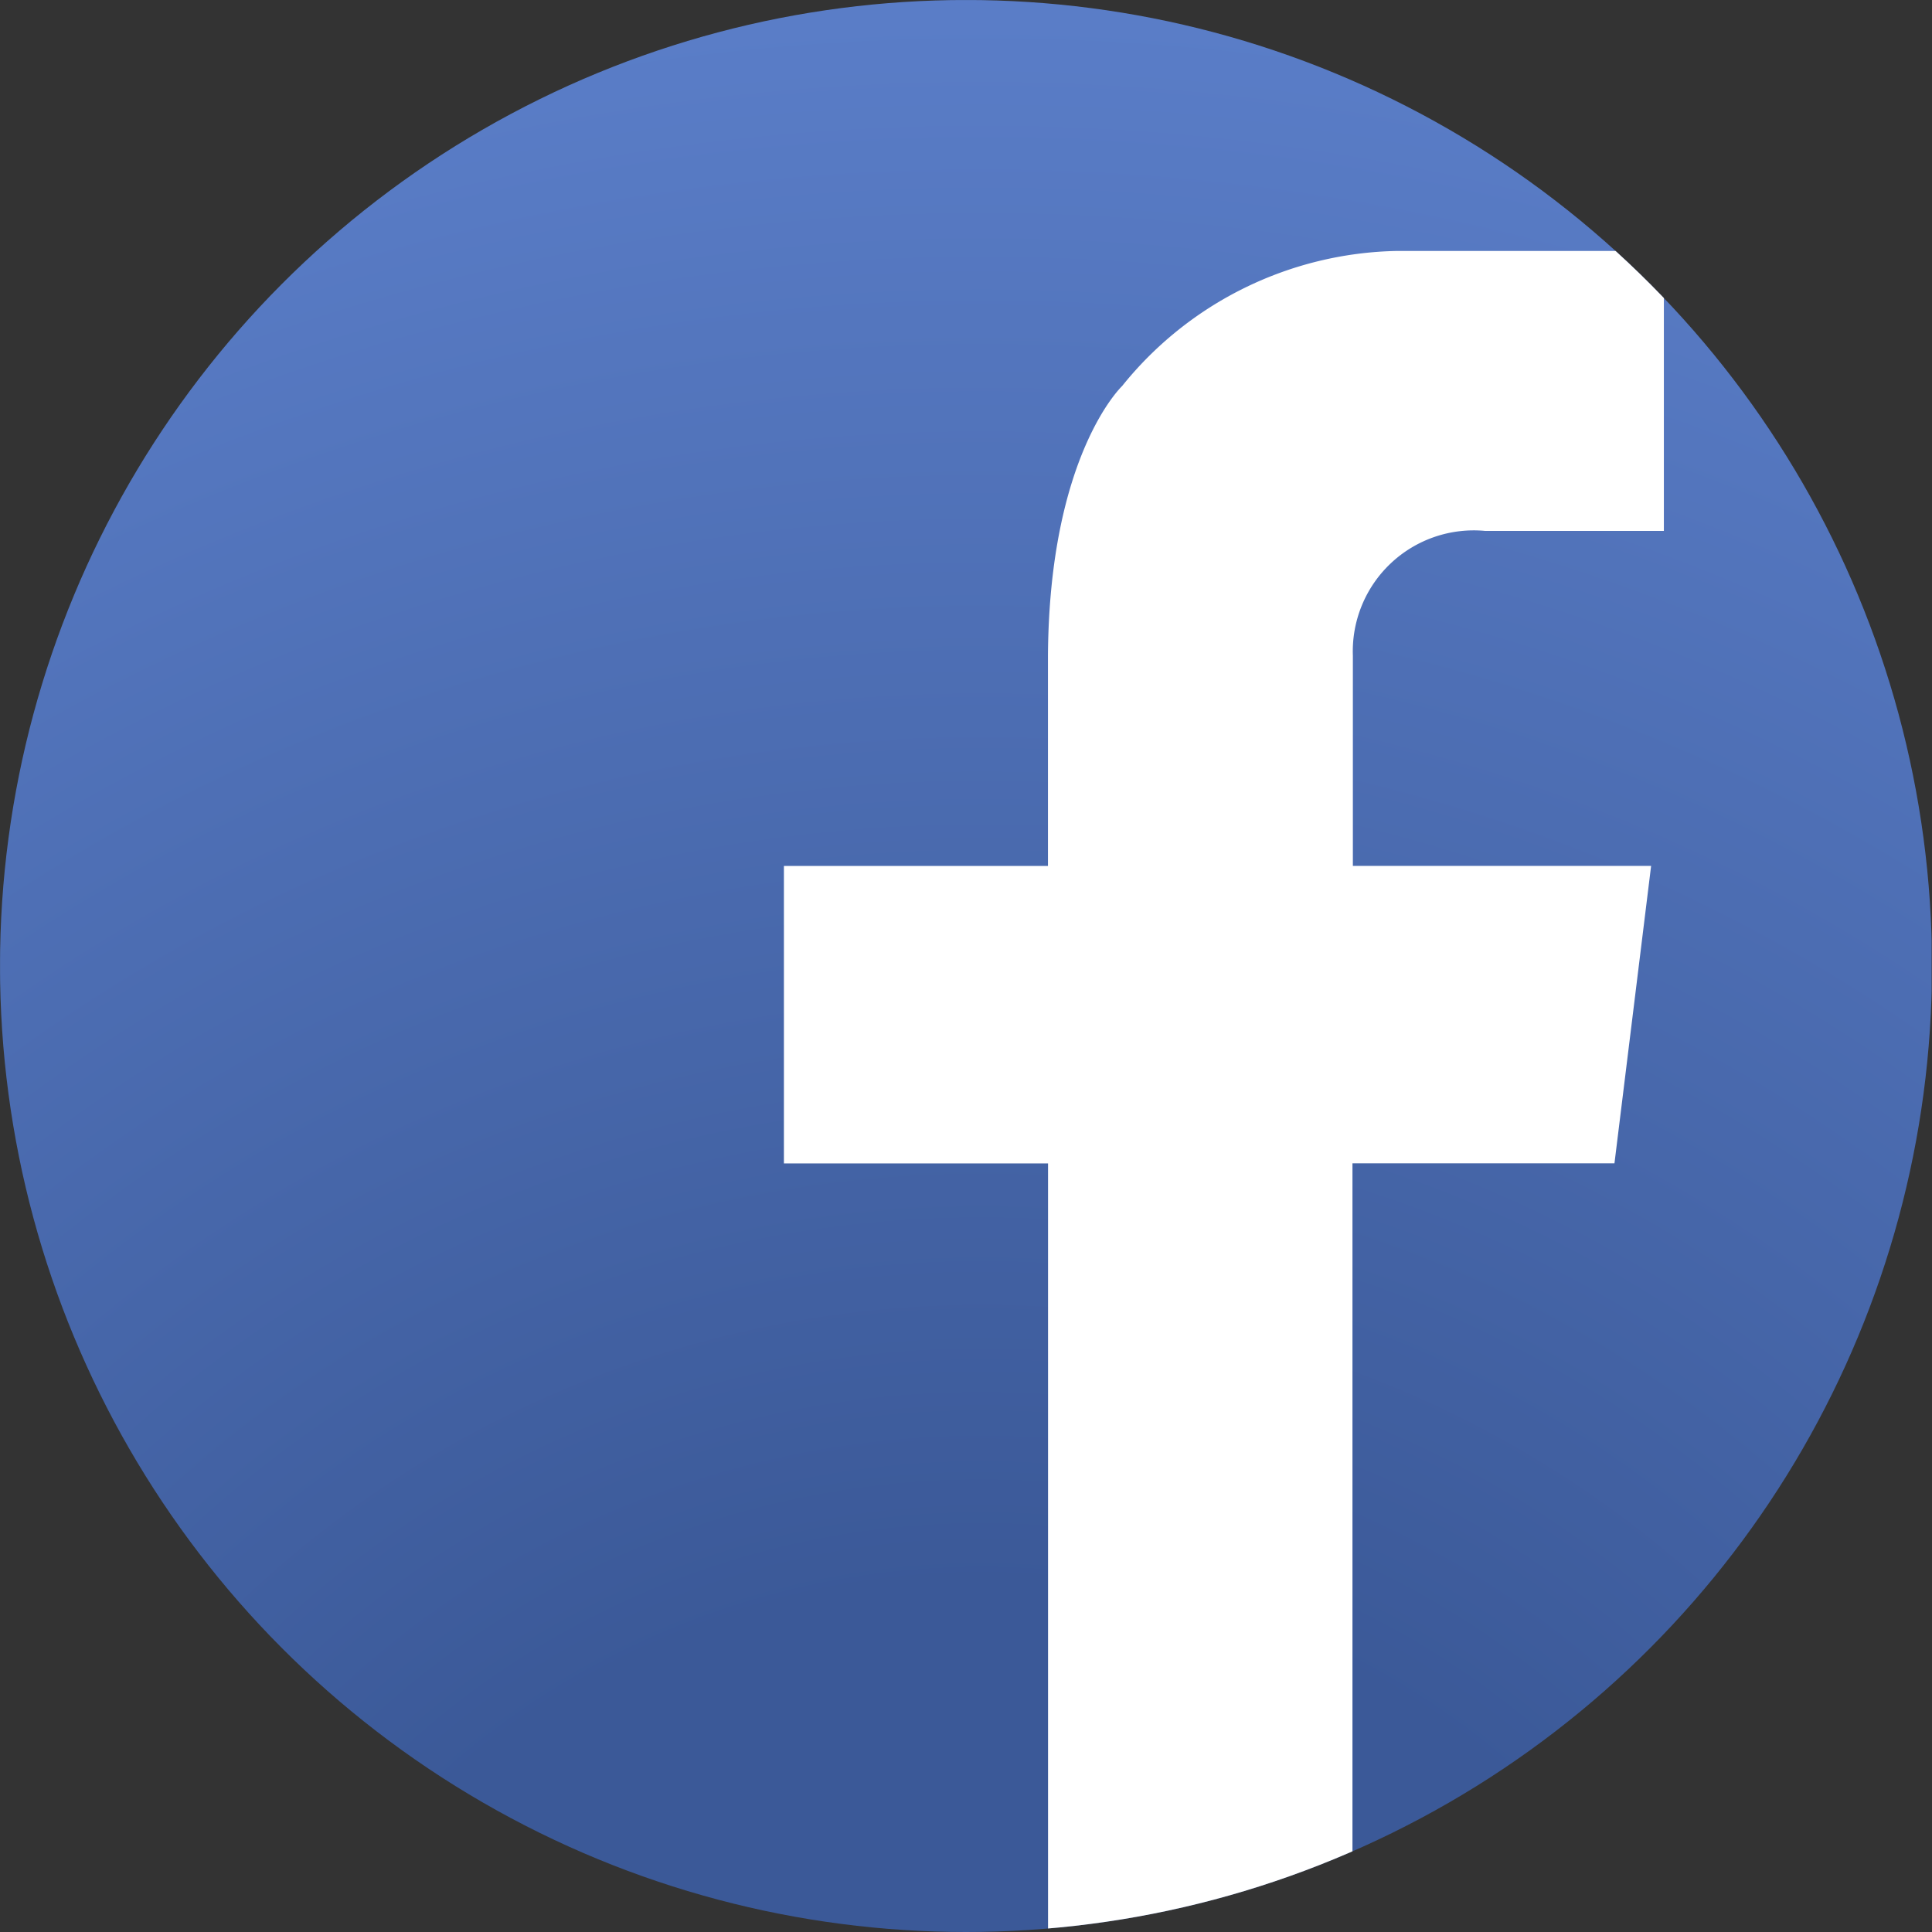 <svg xmlns="http://www.w3.org/2000/svg" xmlns:xlink="http://www.w3.org/1999/xlink" width="144" height="144" viewBox="0 0 144 144">
  <rect x="0" y="0" width="144" height="144" fill="#333333" stroke="none"/>
  <defs>
    <clipPath id="clip-path">
      <circle id="Ellipse_1" data-name="Ellipse 1" cx="72" cy="72" r="72" transform="translate(1870 -216)" fill="#fff"/>
    </clipPath>
    <radialGradient id="radial-gradient" cx="0.508" cy="1.225" r="1.347" gradientUnits="objectBoundingBox">
      <stop offset="0" stop-color="#3b5998"/>
      <stop offset="0.301" stop-color="#3b5998"/>
      <stop offset="1" stop-color="#5f83cf"/>
    </radialGradient>
  </defs>
  <g id="Mask_Group_1" data-name="Mask Group 1" transform="translate(-1870 216)" clip-path="url(#clip-path)">
    <g id="_003-instagram_copy" data-name="003-instagram copy" transform="translate(1870 -216)">
      <path id="Path_15" data-name="Path 15" d="M192.7,163.13A29.563,29.563,0,0,1,163.125,192.7H78.265A29.563,29.563,0,0,1,48.7,163.123V78.265A29.563,29.563,0,0,1,78.272,48.7H163.1a29.563,29.563,0,0,1,29.569,29.576V163.13Z" transform="translate(-48.696 -48.696)" fill="url(#radial-gradient)"/>
      <path id="Path_16" data-name="Path 16" d="M532,207.5h13.3V186.631H525.4a26.928,26.928,0,0,0-20.48,10.07s-5.436,5.128-5.526,20.11h0v15.66H479.713V254.64H499.4V311.9h22.69V254.633h19.528l2.732-22.169h-22.23V216.806h0A9.017,9.017,0,0,1,532,207.5Z" transform="translate(-421.285 -167.927)" fill="#fff"/>
    </g>
  </g>
</svg>
